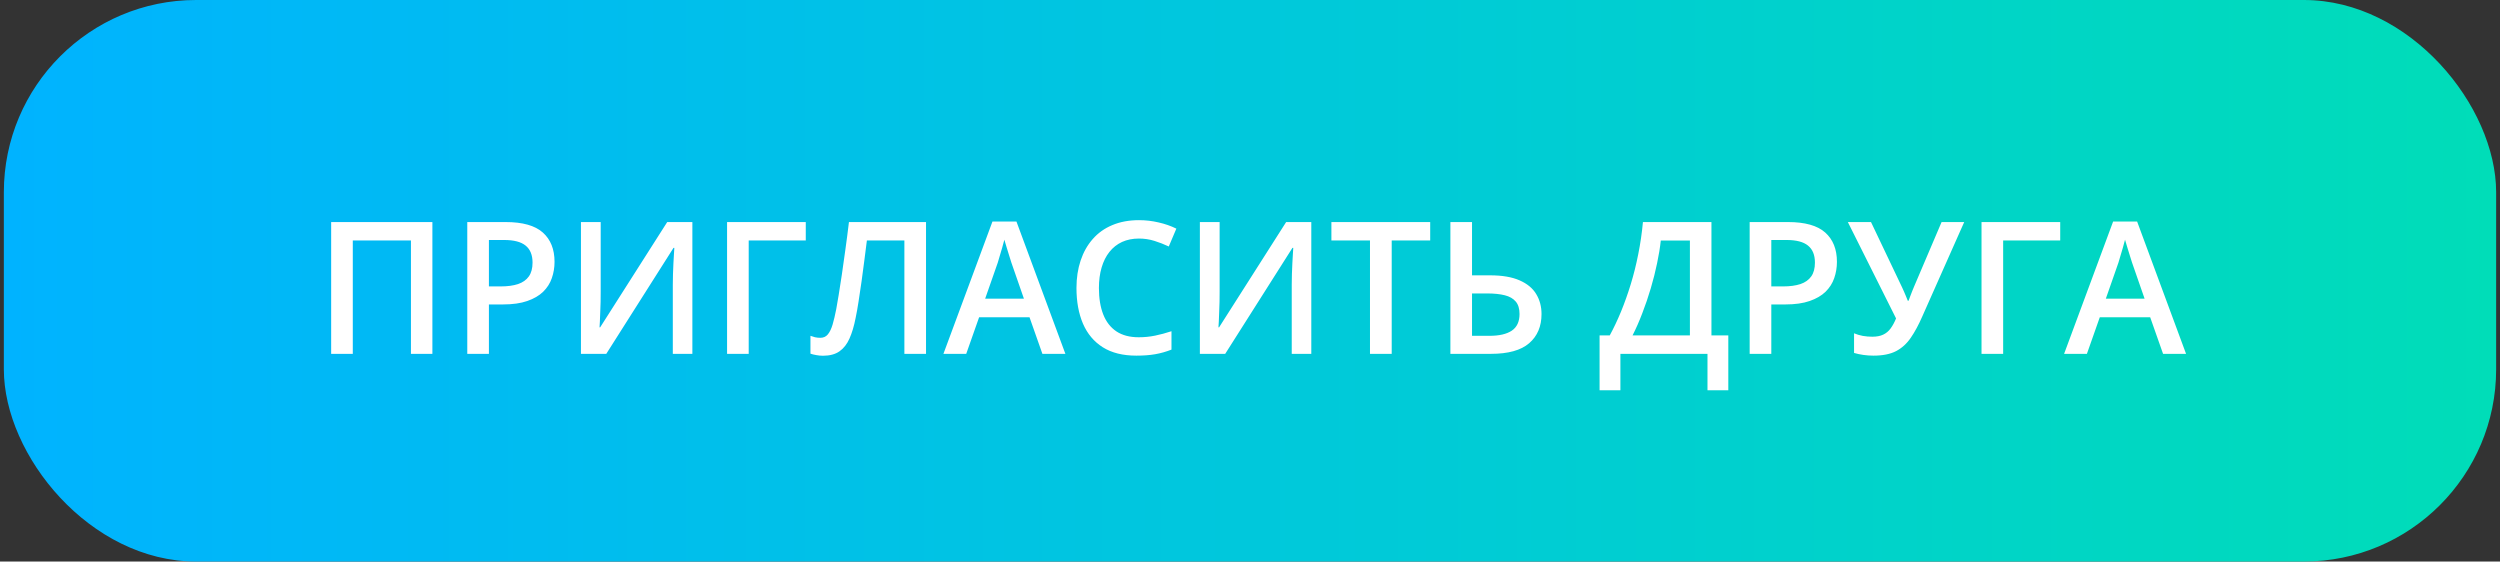 <?xml version="1.0" encoding="UTF-8"?> <svg xmlns="http://www.w3.org/2000/svg" width="325" height="73" viewBox="0 0 325 73" fill="none"><rect x="0" y="0" width="325" height="73" fill="#333333" stroke="none"/><rect x="0.5" width="324" height="73" rx="25" fill="url(#paint0_linear_254_1133)"></rect><path d="M43.051 46V28.867H56.211V46H53.422V31.258H45.863V46H43.051ZM65.727 28.867C67.938 28.867 69.551 29.32 70.566 30.227C71.582 31.133 72.09 32.402 72.09 34.035C72.09 34.777 71.973 35.484 71.738 36.156C71.512 36.82 71.137 37.41 70.613 37.926C70.09 38.434 69.398 38.836 68.539 39.133C67.688 39.43 66.637 39.578 65.387 39.578H63.559V46H60.746V28.867H65.727ZM65.539 31.199H63.559V37.234H65.094C65.977 37.234 66.727 37.133 67.344 36.93C67.961 36.719 68.43 36.387 68.75 35.934C69.07 35.48 69.231 34.883 69.231 34.141C69.231 33.148 68.93 32.41 68.328 31.926C67.734 31.441 66.805 31.199 65.539 31.199ZM75.523 28.867H78.09V37.949C78.09 38.34 78.086 38.77 78.078 39.238C78.07 39.707 78.055 40.164 78.031 40.609C78.016 41.055 78 41.453 77.984 41.805C77.969 42.148 77.953 42.398 77.938 42.555H78.019L86.738 28.867H90.008V46H87.465V36.988C87.465 36.566 87.473 36.109 87.488 35.617C87.504 35.125 87.523 34.648 87.547 34.188C87.57 33.727 87.594 33.32 87.617 32.969C87.641 32.617 87.656 32.367 87.664 32.219H87.559L78.816 46H75.523V28.867ZM104.75 28.867V31.258H97.332V46H94.519V28.867H104.75ZM120.383 46H117.57V31.258H112.695C112.594 32.062 112.484 32.922 112.367 33.836C112.25 34.742 112.129 35.652 112.004 36.566C111.879 37.48 111.75 38.348 111.617 39.168C111.492 39.988 111.363 40.711 111.23 41.336C111.027 42.383 110.762 43.273 110.434 44.008C110.113 44.734 109.68 45.289 109.133 45.672C108.586 46.055 107.871 46.246 106.988 46.246C106.691 46.246 106.402 46.219 106.121 46.164C105.84 46.117 105.586 46.055 105.359 45.977V43.656C105.547 43.727 105.746 43.789 105.957 43.844C106.176 43.891 106.406 43.914 106.648 43.914C107.055 43.914 107.379 43.766 107.621 43.469C107.871 43.164 108.078 42.734 108.242 42.18C108.406 41.617 108.562 40.953 108.711 40.188C108.797 39.727 108.902 39.117 109.027 38.359C109.152 37.594 109.289 36.711 109.438 35.711C109.586 34.711 109.738 33.633 109.895 32.477C110.059 31.312 110.215 30.109 110.363 28.867H120.383V46ZM135.512 46L133.836 41.242H127.285L125.609 46H122.645L129.02 28.797H132.137L138.5 46H135.512ZM133.109 38.828L131.48 34.141C131.418 33.938 131.328 33.652 131.211 33.285C131.094 32.91 130.977 32.531 130.859 32.148C130.742 31.758 130.645 31.43 130.566 31.164C130.488 31.484 130.391 31.844 130.273 32.242C130.164 32.633 130.055 33 129.945 33.344C129.844 33.688 129.766 33.953 129.711 34.141L128.07 38.828H133.109ZM148.062 31.012C147.242 31.012 146.508 31.16 145.859 31.457C145.219 31.754 144.676 32.184 144.23 32.746C143.785 33.301 143.445 33.977 143.211 34.773C142.977 35.562 142.859 36.453 142.859 37.445C142.859 38.773 143.047 39.918 143.422 40.879C143.797 41.832 144.367 42.566 145.133 43.082C145.898 43.59 146.867 43.844 148.039 43.844C148.766 43.844 149.473 43.773 150.16 43.633C150.848 43.492 151.559 43.301 152.293 43.059V45.449C151.598 45.723 150.895 45.922 150.184 46.047C149.473 46.172 148.652 46.234 147.723 46.234C145.973 46.234 144.52 45.871 143.363 45.145C142.215 44.418 141.355 43.395 140.785 42.074C140.223 40.754 139.941 39.207 139.941 37.434C139.941 36.137 140.121 34.949 140.48 33.871C140.84 32.793 141.363 31.863 142.051 31.082C142.738 30.293 143.586 29.688 144.594 29.266C145.609 28.836 146.77 28.621 148.074 28.621C148.934 28.621 149.777 28.719 150.605 28.914C151.441 29.102 152.215 29.371 152.926 29.723L151.941 32.043C151.348 31.762 150.727 31.52 150.078 31.316C149.43 31.113 148.758 31.012 148.062 31.012ZM155.984 28.867H158.551V37.949C158.551 38.34 158.547 38.77 158.539 39.238C158.531 39.707 158.516 40.164 158.492 40.609C158.477 41.055 158.461 41.453 158.445 41.805C158.43 42.148 158.414 42.398 158.398 42.555H158.48L167.199 28.867H170.469V46H167.926V36.988C167.926 36.566 167.934 36.109 167.949 35.617C167.965 35.125 167.984 34.648 168.008 34.188C168.031 33.727 168.055 33.32 168.078 32.969C168.102 32.617 168.117 32.367 168.125 32.219H168.02L159.277 46H155.984V28.867ZM180.922 46H178.098V31.258H173.082V28.867H185.926V31.258H180.922V46ZM188.551 46V28.867H191.363V35.793H193.707C195.285 35.793 196.566 36.012 197.551 36.449C198.535 36.879 199.254 37.473 199.707 38.23C200.168 38.988 200.398 39.852 200.398 40.82C200.398 42.43 199.863 43.695 198.793 44.617C197.73 45.539 196.07 46 193.812 46H188.551ZM191.363 43.656H193.637C194.895 43.656 195.859 43.434 196.531 42.988C197.203 42.535 197.539 41.812 197.539 40.82C197.539 40.125 197.375 39.586 197.047 39.203C196.719 38.812 196.242 38.539 195.617 38.383C194.992 38.227 194.23 38.148 193.332 38.148H191.363V43.656ZM222.488 28.867V43.598H224.68V50.734H221.973V46H210.652V50.734H207.945V43.598H209.27C209.785 42.652 210.273 41.621 210.734 40.504C211.195 39.379 211.617 38.191 212 36.941C212.383 35.691 212.707 34.391 212.973 33.039C213.246 31.68 213.449 30.289 213.582 28.867H222.488ZM219.688 31.27H215.902C215.809 32.168 215.648 33.152 215.422 34.223C215.203 35.285 214.93 36.371 214.602 37.48C214.273 38.59 213.906 39.668 213.5 40.715C213.102 41.762 212.68 42.723 212.234 43.598H219.688V31.27ZM232.438 28.867C234.648 28.867 236.262 29.32 237.277 30.227C238.293 31.133 238.801 32.402 238.801 34.035C238.801 34.777 238.684 35.484 238.449 36.156C238.223 36.82 237.848 37.41 237.324 37.926C236.801 38.434 236.109 38.836 235.25 39.133C234.398 39.43 233.348 39.578 232.098 39.578H230.27V46H227.457V28.867H232.438ZM232.25 31.199H230.27V37.234H231.805C232.688 37.234 233.438 37.133 234.055 36.93C234.672 36.719 235.141 36.387 235.461 35.934C235.781 35.48 235.941 34.883 235.941 34.141C235.941 33.148 235.641 32.41 235.039 31.926C234.445 31.441 233.516 31.199 232.25 31.199ZM255.348 28.867L249.898 41.137C249.422 42.23 248.922 43.156 248.398 43.914C247.883 44.672 247.246 45.25 246.488 45.648C245.73 46.039 244.75 46.234 243.547 46.234C243.109 46.234 242.672 46.203 242.234 46.141C241.797 46.078 241.395 45.992 241.027 45.883V43.328C241.379 43.477 241.758 43.59 242.164 43.668C242.578 43.738 242.988 43.773 243.395 43.773C243.965 43.773 244.438 43.684 244.812 43.504C245.195 43.324 245.516 43.059 245.773 42.707C246.039 42.348 246.277 41.91 246.488 41.395L240.219 28.867H243.23L247.273 37.363C247.336 37.496 247.414 37.668 247.508 37.879C247.602 38.082 247.691 38.293 247.777 38.512C247.871 38.723 247.949 38.918 248.012 39.098H248.117C248.172 38.941 248.238 38.758 248.316 38.547C248.402 38.328 248.488 38.105 248.574 37.879C248.668 37.652 248.75 37.453 248.82 37.281L252.406 28.867H255.348ZM267.828 28.867V31.258H260.41V46H257.598V28.867H267.828ZM281.199 46L279.523 41.242H272.973L271.297 46H268.332L274.707 28.797H277.824L284.188 46H281.199ZM278.797 38.828L277.168 34.141C277.105 33.938 277.016 33.652 276.898 33.285C276.781 32.91 276.664 32.531 276.547 32.148C276.43 31.758 276.332 31.43 276.254 31.164C276.176 31.484 276.078 31.844 275.961 32.242C275.852 32.633 275.742 33 275.633 33.344C275.531 33.688 275.453 33.953 275.398 34.141L273.758 38.828H278.797Z" fill="white"></path><defs><linearGradient id="paint0_linear_254_1133" x1="0.5" y1="36.5" x2="324.5" y2="36.5" gradientUnits="userSpaceOnUse"><stop stop-color="#00B3FF"></stop><stop offset="1" stop-color="#00DDB8"></stop></linearGradient></defs></svg> 